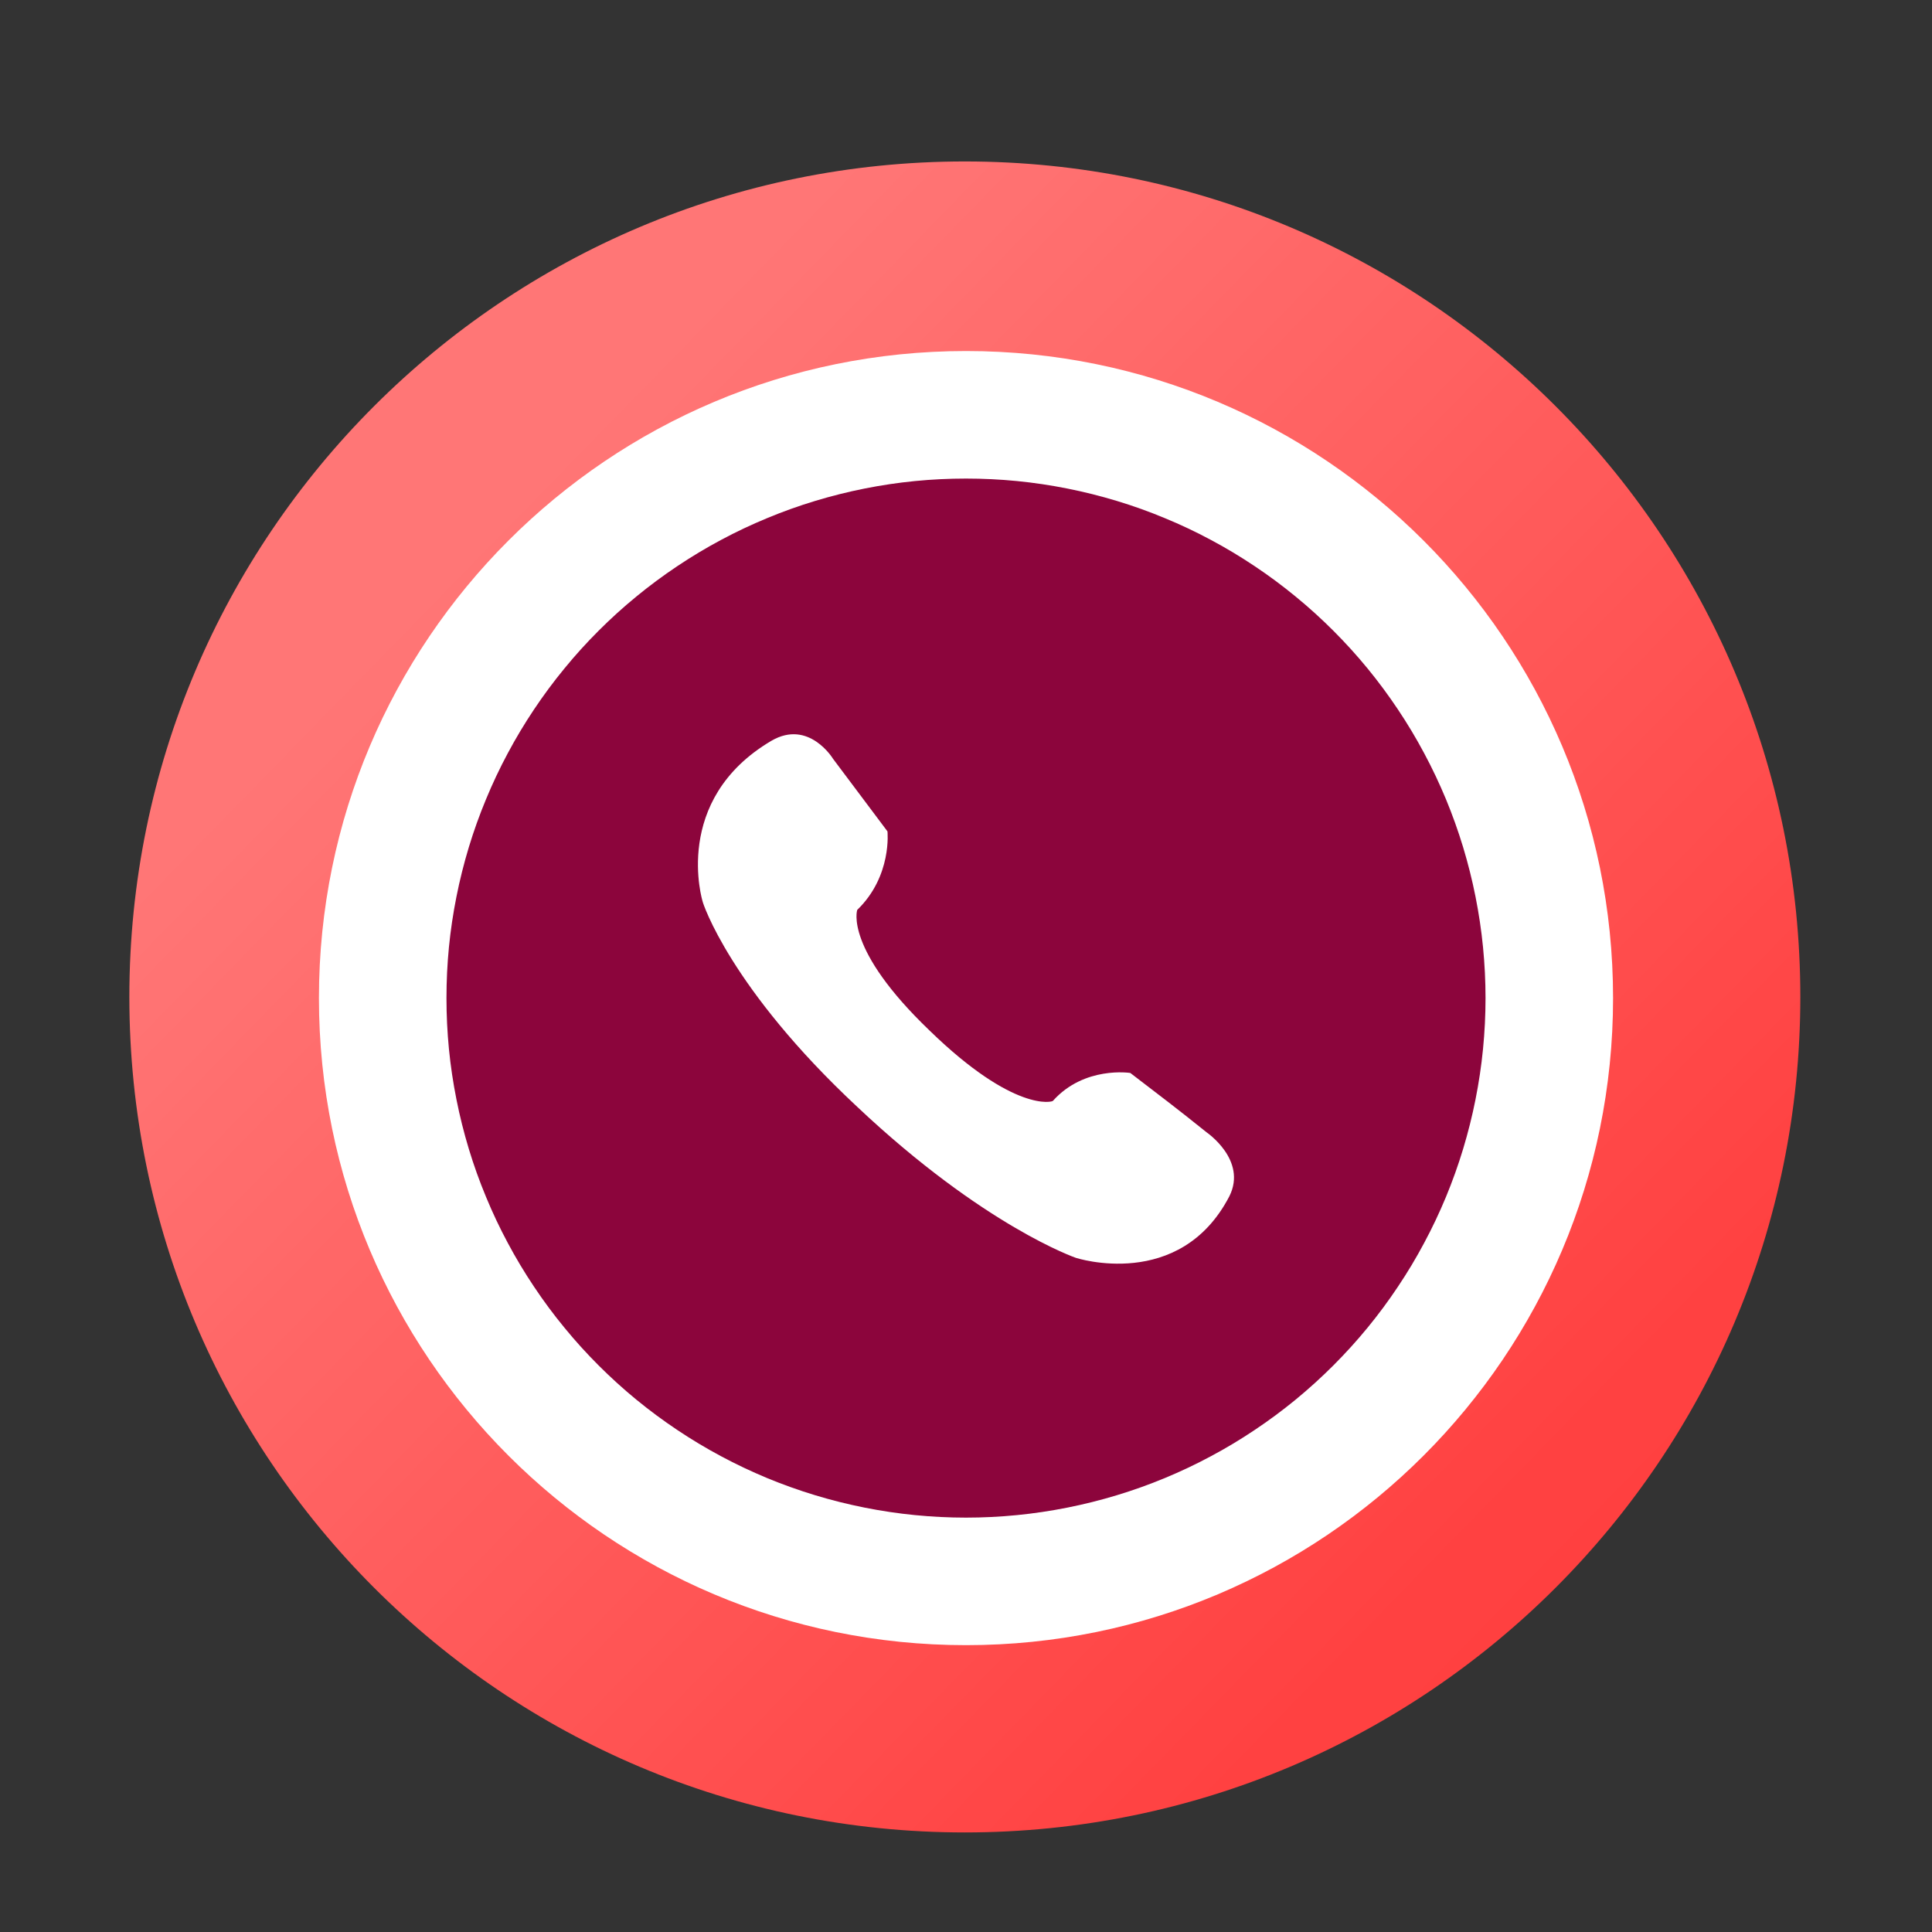 <svg xmlns="http://www.w3.org/2000/svg" xmlns:xlink="http://www.w3.org/1999/xlink" width="200" zoomAndPan="magnify" viewBox="0 0 150 150" height="200" preserveAspectRatio="xMidYMid meet" version="1.2"><rect x="0" y="0" width="150" height="150" fill="#333333" stroke="none"/><defs><clipPath id="66963d9b44"><path d="M 10.043 12.535 L 139.793 12.535 L 139.793 142.285 L 10.043 142.285 Z M 10.043 12.535 "/></clipPath><clipPath id="62568a42b5"><path d="M 74.91 12.535 C 39.086 12.535 10.043 41.578 10.043 77.402 C 10.043 113.227 39.086 142.27 74.91 142.27 C 110.734 142.27 139.777 113.227 139.777 77.402 C 139.777 41.578 110.734 12.535 74.91 12.535 Z M 74.91 110.035 C 56.891 110.035 42.273 95.426 42.273 77.402 C 42.273 59.375 56.883 44.766 74.91 44.766 C 92.93 44.766 107.543 59.375 107.543 77.402 C 107.543 95.426 92.934 110.035 74.91 110.035 Z M 74.91 110.035 "/></clipPath><linearGradient x1="-1.123" gradientTransform="matrix(0.704,0,0,0.704,10.042,12.534)" y1="1.151" x2="185.303" gradientUnits="userSpaceOnUse" y2="183.029" id="2cd17fa504"><stop style="stop-color:#ff7676;stop-opacity:1;" offset="0"/><stop style="stop-color:#ff7676;stop-opacity:1;" offset="0.125"/><stop style="stop-color:#ff7676;stop-opacity:1;" offset="0.188"/><stop style="stop-color:#ff7676;stop-opacity:1;" offset="0.219"/><stop style="stop-color:#ff7575;stop-opacity:1;" offset="0.227"/><stop style="stop-color:#ff7575;stop-opacity:1;" offset="0.234"/><stop style="stop-color:#ff7474;stop-opacity:1;" offset="0.242"/><stop style="stop-color:#ff7373;stop-opacity:1;" offset="0.25"/><stop style="stop-color:#ff7373;stop-opacity:1;" offset="0.258"/><stop style="stop-color:#ff7272;stop-opacity:1;" offset="0.266"/><stop style="stop-color:#ff7171;stop-opacity:1;" offset="0.273"/><stop style="stop-color:#ff7171;stop-opacity:1;" offset="0.281"/><stop style="stop-color:#ff7070;stop-opacity:1;" offset="0.289"/><stop style="stop-color:#ff6f6f;stop-opacity:1;" offset="0.297"/><stop style="stop-color:#ff6e6e;stop-opacity:1;" offset="0.305"/><stop style="stop-color:#ff6e6e;stop-opacity:1;" offset="0.312"/><stop style="stop-color:#ff6d6d;stop-opacity:1;" offset="0.32"/><stop style="stop-color:#ff6c6c;stop-opacity:1;" offset="0.328"/><stop style="stop-color:#ff6c6c;stop-opacity:1;" offset="0.336"/><stop style="stop-color:#ff6b6b;stop-opacity:1;" offset="0.344"/><stop style="stop-color:#ff6a6a;stop-opacity:1;" offset="0.352"/><stop style="stop-color:#ff6a6a;stop-opacity:1;" offset="0.359"/><stop style="stop-color:#ff6969;stop-opacity:1;" offset="0.367"/><stop style="stop-color:#ff6868;stop-opacity:1;" offset="0.375"/><stop style="stop-color:#ff6767;stop-opacity:1;" offset="0.383"/><stop style="stop-color:#ff6767;stop-opacity:1;" offset="0.391"/><stop style="stop-color:#ff6666;stop-opacity:1;" offset="0.398"/><stop style="stop-color:#ff6565;stop-opacity:1;" offset="0.406"/><stop style="stop-color:#ff6565;stop-opacity:1;" offset="0.414"/><stop style="stop-color:#ff6464;stop-opacity:1;" offset="0.422"/><stop style="stop-color:#ff6363;stop-opacity:1;" offset="0.43"/><stop style="stop-color:#ff6363;stop-opacity:1;" offset="0.438"/><stop style="stop-color:#ff6262;stop-opacity:1;" offset="0.445"/><stop style="stop-color:#ff6161;stop-opacity:1;" offset="0.453"/><stop style="stop-color:#ff6161;stop-opacity:1;" offset="0.461"/><stop style="stop-color:#ff6060;stop-opacity:1;" offset="0.469"/><stop style="stop-color:#ff5f5f;stop-opacity:1;" offset="0.477"/><stop style="stop-color:#ff5e5e;stop-opacity:1;" offset="0.484"/><stop style="stop-color:#ff5e5e;stop-opacity:1;" offset="0.492"/><stop style="stop-color:#ff5d5d;stop-opacity:1;" offset="0.494"/><stop style="stop-color:#ff5d5d;stop-opacity:1;" offset="0.5"/><stop style="stop-color:#ff5c5c;stop-opacity:1;" offset="0.506"/><stop style="stop-color:#ff5c5c;stop-opacity:1;" offset="0.508"/><stop style="stop-color:#ff5c5c;stop-opacity:1;" offset="0.516"/><stop style="stop-color:#ff5b5b;stop-opacity:1;" offset="0.523"/><stop style="stop-color:#ff5a5a;stop-opacity:1;" offset="0.531"/><stop style="stop-color:#ff5a5a;stop-opacity:1;" offset="0.539"/><stop style="stop-color:#ff5959;stop-opacity:1;" offset="0.547"/><stop style="stop-color:#ff5858;stop-opacity:1;" offset="0.555"/><stop style="stop-color:#ff5757;stop-opacity:1;" offset="0.562"/><stop style="stop-color:#ff5757;stop-opacity:1;" offset="0.57"/><stop style="stop-color:#ff5656;stop-opacity:1;" offset="0.578"/><stop style="stop-color:#ff5555;stop-opacity:1;" offset="0.586"/><stop style="stop-color:#ff5555;stop-opacity:1;" offset="0.594"/><stop style="stop-color:#ff5454;stop-opacity:1;" offset="0.602"/><stop style="stop-color:#ff5353;stop-opacity:1;" offset="0.609"/><stop style="stop-color:#ff5353;stop-opacity:1;" offset="0.617"/><stop style="stop-color:#ff5252;stop-opacity:1;" offset="0.625"/><stop style="stop-color:#ff5151;stop-opacity:1;" offset="0.633"/><stop style="stop-color:#ff5050;stop-opacity:1;" offset="0.641"/><stop style="stop-color:#ff5050;stop-opacity:1;" offset="0.648"/><stop style="stop-color:#ff4f4f;stop-opacity:1;" offset="0.656"/><stop style="stop-color:#ff4e4e;stop-opacity:1;" offset="0.664"/><stop style="stop-color:#ff4e4e;stop-opacity:1;" offset="0.672"/><stop style="stop-color:#ff4d4d;stop-opacity:1;" offset="0.68"/><stop style="stop-color:#ff4c4c;stop-opacity:1;" offset="0.688"/><stop style="stop-color:#ff4c4c;stop-opacity:1;" offset="0.695"/><stop style="stop-color:#ff4b4b;stop-opacity:1;" offset="0.703"/><stop style="stop-color:#ff4a4a;stop-opacity:1;" offset="0.711"/><stop style="stop-color:#ff4949;stop-opacity:1;" offset="0.719"/><stop style="stop-color:#ff4949;stop-opacity:1;" offset="0.727"/><stop style="stop-color:#ff4848;stop-opacity:1;" offset="0.734"/><stop style="stop-color:#ff4747;stop-opacity:1;" offset="0.742"/><stop style="stop-color:#ff4747;stop-opacity:1;" offset="0.75"/><stop style="stop-color:#ff4646;stop-opacity:1;" offset="0.758"/><stop style="stop-color:#ff4545;stop-opacity:1;" offset="0.766"/><stop style="stop-color:#ff4545;stop-opacity:1;" offset="0.773"/><stop style="stop-color:#ff4444;stop-opacity:1;" offset="0.781"/><stop style="stop-color:#ff4343;stop-opacity:1;" offset="0.789"/><stop style="stop-color:#ff4343;stop-opacity:1;" offset="0.797"/><stop style="stop-color:#ff4242;stop-opacity:1;" offset="0.805"/><stop style="stop-color:#ff4141;stop-opacity:1;" offset="0.812"/><stop style="stop-color:#ff4040;stop-opacity:1;" offset="0.875"/><stop style="stop-color:#ff4040;stop-opacity:1;" offset="1"/></linearGradient><clipPath id="2143cdca31"><path d="M 24.762 27.254 L 125.238 27.254 L 125.238 127.73 L 24.762 127.73 Z M 24.762 27.254 "/></clipPath><clipPath id="81dcdc5dd4"><path d="M 75 27.254 C 47.254 27.254 24.762 49.746 24.762 77.492 C 24.762 105.238 47.254 127.73 75 127.73 C 102.746 127.73 125.238 105.238 125.238 77.492 C 125.238 49.746 102.746 27.254 75 27.254 Z M 75 27.254 "/></clipPath><clipPath id="626588057a"><path d="M 34.664 37.156 L 115.664 37.156 L 115.664 118 L 34.664 118 Z M 34.664 37.156 "/></clipPath></defs><g id="88b8b30a14"><g clip-rule="nonzero" clip-path="url(#66963d9b44)"><g clip-rule="nonzero" clip-path="url(#62568a42b5)"><path style=" stroke:none;fill-rule:nonzero;fill:url(#2cd17fa504);" d="M 10.043 12.535 L 10.043 142.27 L 139.777 142.27 L 139.777 12.535 Z M 10.043 12.535 "/></g></g><g clip-rule="nonzero" clip-path="url(#2143cdca31)"><g clip-rule="nonzero" clip-path="url(#81dcdc5dd4)"><path style=" stroke:none;fill-rule:nonzero;fill:#ffffff;fill-opacity:1;" d="M 24.762 27.254 L 125.238 27.254 L 125.238 127.73 L 24.762 127.73 Z M 24.762 27.254 "/></g></g><g clip-rule="nonzero" clip-path="url(#626588057a)"><path style=" stroke:none;fill-rule:nonzero;fill:#8c053c;fill-opacity:1;" d="M 115.336 77.492 C 115.336 78.812 115.27 80.129 115.141 81.445 C 115.012 82.758 114.816 84.062 114.559 85.359 C 114.301 86.656 113.98 87.934 113.598 89.199 C 113.215 90.465 112.77 91.707 112.266 92.926 C 111.758 94.148 111.195 95.34 110.57 96.504 C 109.949 97.672 109.27 98.801 108.535 99.898 C 107.801 101 107.016 102.059 106.18 103.078 C 105.34 104.102 104.453 105.078 103.52 106.012 C 102.586 106.945 101.609 107.832 100.586 108.672 C 99.566 109.508 98.508 110.293 97.406 111.027 C 96.309 111.762 95.18 112.441 94.012 113.062 C 92.848 113.688 91.656 114.25 90.434 114.758 C 89.215 115.262 87.973 115.707 86.707 116.09 C 85.441 116.473 84.164 116.793 82.867 117.051 C 81.57 117.309 80.266 117.504 78.953 117.633 C 77.637 117.762 76.32 117.828 75 117.828 C 73.676 117.828 72.359 117.762 71.043 117.633 C 69.73 117.504 68.426 117.309 67.129 117.051 C 65.832 116.793 64.555 116.473 63.289 116.09 C 62.027 115.707 60.781 115.262 59.562 114.758 C 58.344 114.25 57.148 113.688 55.984 113.062 C 54.82 112.441 53.688 111.762 52.59 111.027 C 51.492 110.293 50.43 109.508 49.41 108.672 C 48.387 107.832 47.41 106.945 46.477 106.012 C 45.543 105.078 44.656 104.102 43.82 103.078 C 42.98 102.059 42.195 101 41.461 99.898 C 40.727 98.801 40.047 97.672 39.426 96.504 C 38.801 95.34 38.238 94.148 37.734 92.926 C 37.227 91.707 36.781 90.465 36.398 89.199 C 36.016 87.934 35.695 86.656 35.438 85.359 C 35.18 84.062 34.984 82.758 34.855 81.445 C 34.727 80.129 34.664 78.812 34.664 77.492 C 34.664 76.168 34.727 74.852 34.855 73.535 C 34.984 72.223 35.18 70.918 35.438 69.621 C 35.695 68.324 36.016 67.047 36.398 65.781 C 36.781 64.52 37.227 63.273 37.734 62.055 C 38.238 60.836 38.801 59.641 39.426 58.477 C 40.047 57.312 40.727 56.18 41.461 55.082 C 42.195 53.984 42.98 52.922 43.82 51.902 C 44.656 50.879 45.543 49.902 46.477 48.969 C 47.41 48.035 48.387 47.148 49.41 46.312 C 50.43 45.473 51.492 44.688 52.59 43.953 C 53.688 43.219 54.82 42.539 55.984 41.918 C 57.148 41.293 58.344 40.73 59.562 40.227 C 60.781 39.719 62.027 39.273 63.289 38.891 C 64.555 38.508 65.832 38.188 67.129 37.93 C 68.426 37.672 69.73 37.477 71.043 37.348 C 72.359 37.219 73.676 37.156 75 37.156 C 76.32 37.156 77.637 37.219 78.953 37.348 C 80.266 37.477 81.57 37.672 82.867 37.93 C 84.164 38.188 85.441 38.508 86.707 38.891 C 87.973 39.273 89.215 39.719 90.434 40.227 C 91.656 40.73 92.848 41.293 94.012 41.918 C 95.18 42.539 96.309 43.219 97.406 43.953 C 98.508 44.688 99.566 45.473 100.586 46.312 C 101.609 47.148 102.586 48.035 103.52 48.969 C 104.453 49.902 105.34 50.879 106.18 51.902 C 107.016 52.922 107.801 53.984 108.535 55.082 C 109.27 56.18 109.949 57.312 110.57 58.477 C 111.195 59.641 111.758 60.836 112.266 62.055 C 112.77 63.273 113.215 64.52 113.598 65.781 C 113.98 67.047 114.301 68.324 114.559 69.621 C 114.816 70.918 115.012 72.223 115.141 73.535 C 115.27 74.852 115.336 76.168 115.336 77.492 Z M 115.336 77.492 "/></g><path style=" stroke:none;fill-rule:nonzero;fill:#ffffff;fill-opacity:1;" d="M 72.184 80.023 C 65.523 73.645 66.555 70.645 66.555 70.645 C 69.277 68.016 68.902 64.547 68.902 64.547 C 67.496 62.668 66.086 60.793 64.68 58.918 C 64.68 58.918 62.805 55.82 59.895 57.512 C 52.109 62.105 54.551 69.988 54.551 69.988 C 54.551 70.082 56.707 76.742 66.555 85.934 C 76.406 95.219 83.535 97.66 83.535 97.66 C 83.535 97.66 91.602 100.285 95.449 92.875 C 96.855 90.059 93.664 87.902 93.664 87.902 C 91.695 86.309 89.727 84.809 87.758 83.305 C 87.758 83.305 84.191 82.742 81.754 85.465 C 81.754 85.559 78.75 86.402 72.184 80.023 Z M 72.184 80.023 "/></g></svg>